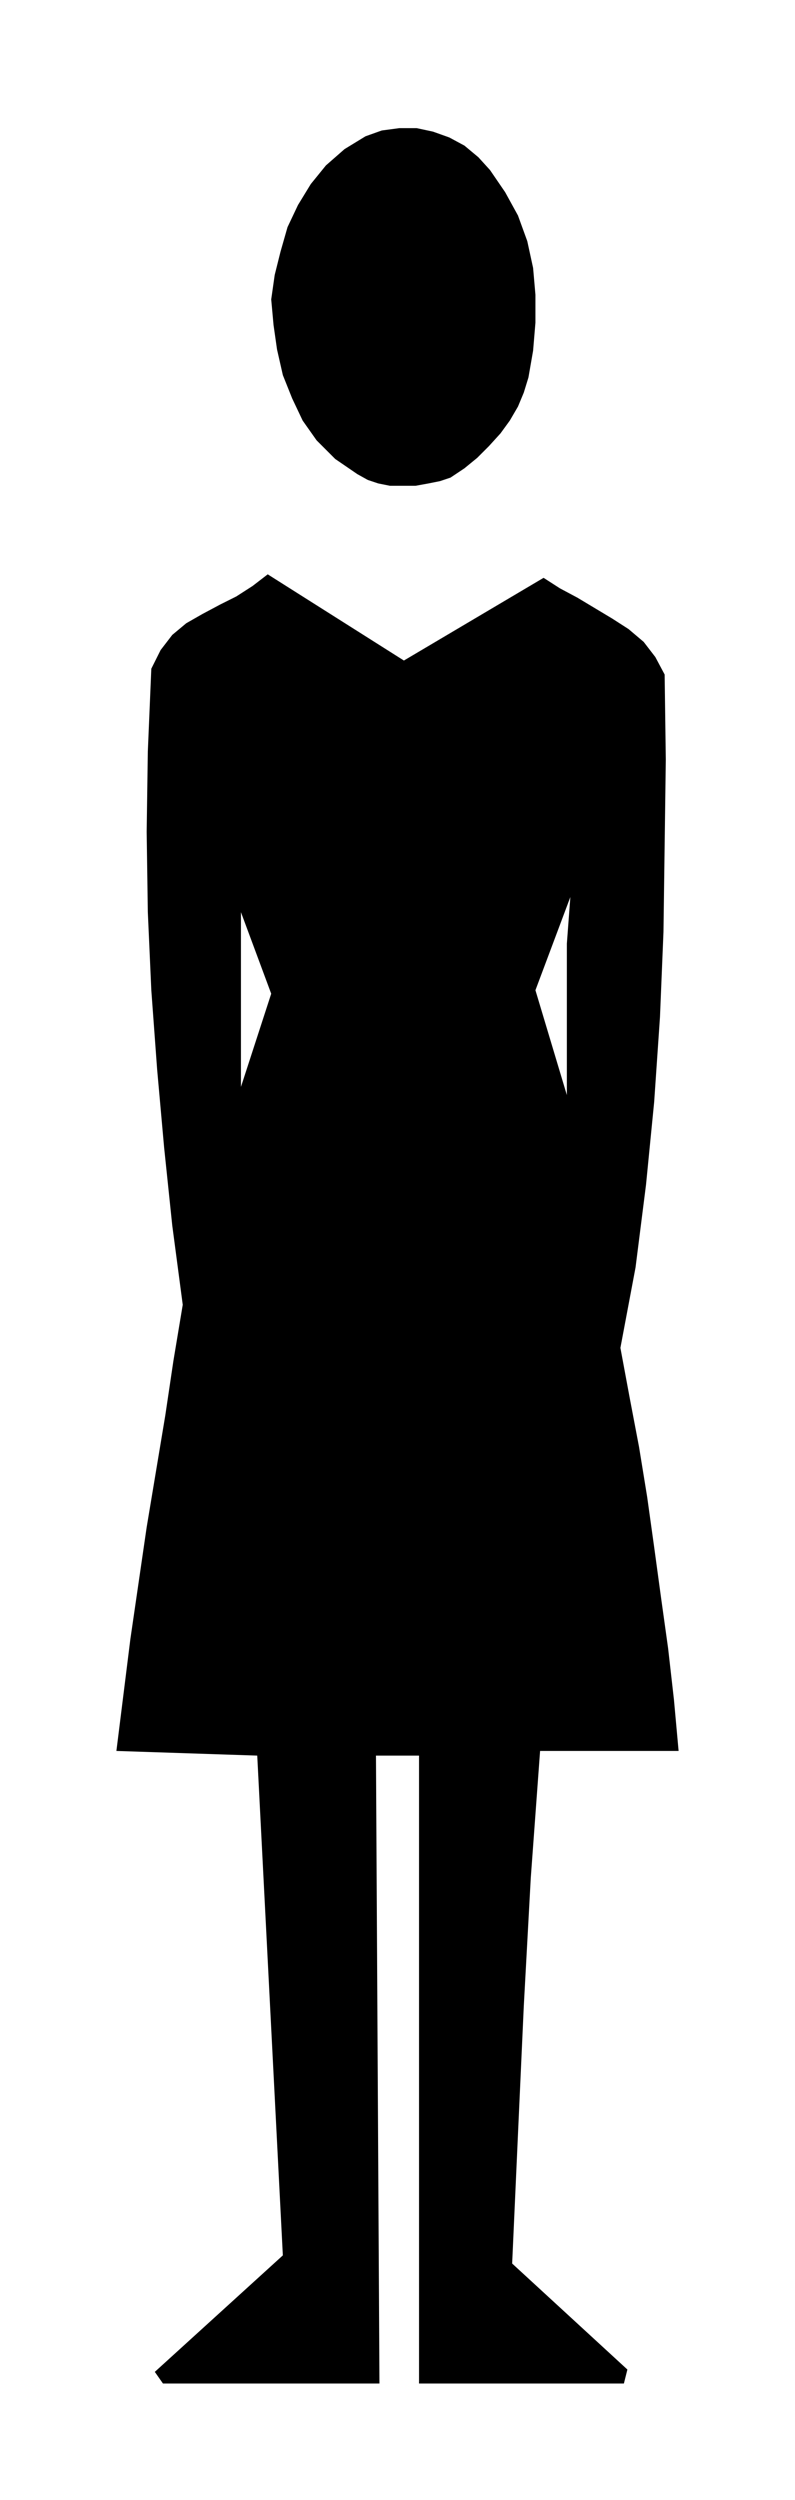 <svg xmlns="http://www.w3.org/2000/svg" width="65.568" height="2.146in" fill-rule="evenodd" stroke-linecap="round" preserveAspectRatio="none" viewBox="0 0 683 2146"><path d="m421 146 13 19 11 20 8 22 5 23 2 23v24l-2 24-4 23-4 13-5 12-7 12-8 11-10 11-10 10-11 9-12 8-9 3-10 2-11 2h-22l-10-2-9-3-9-5-19-13-16-16-12-17-9-19-8-20-5-22-3-21-2-22 3-21 5-20 6-21 9-19 11-18 13-16 16-14 18-11 14-5 15-2h15l14 3 14 5 13 7 12 10 10 11zm115 1900H360v-539h-37l3 539H140l-7-10 110-100-22-429-121-4 6-48 6-48 7-48 7-48 8-48 8-48 7-47 8-48-9-68-7-67-6-67-5-68-3-67-1-69 1-69 3-71 8-16 10-13 12-10 14-8 15-8 14-7 14-9 13-10 117 74 120-71 14 9 15 8 15 9 15 9 14 9 13 11 10 13 8 15 1 73-1 74-1 74-3 73-5 73-7 71-9 71-13 69 8 43 8 42 7 43 6 43 6 44 6 43 5 44 4 44H464l-8 109-6 110-5 110-5 111 99 91-3 12zM490 770l-30 80 27 90V810l3-40zm-257 83-26-70v150l26-80z" style="fill:#000;stroke:none"/></svg>
